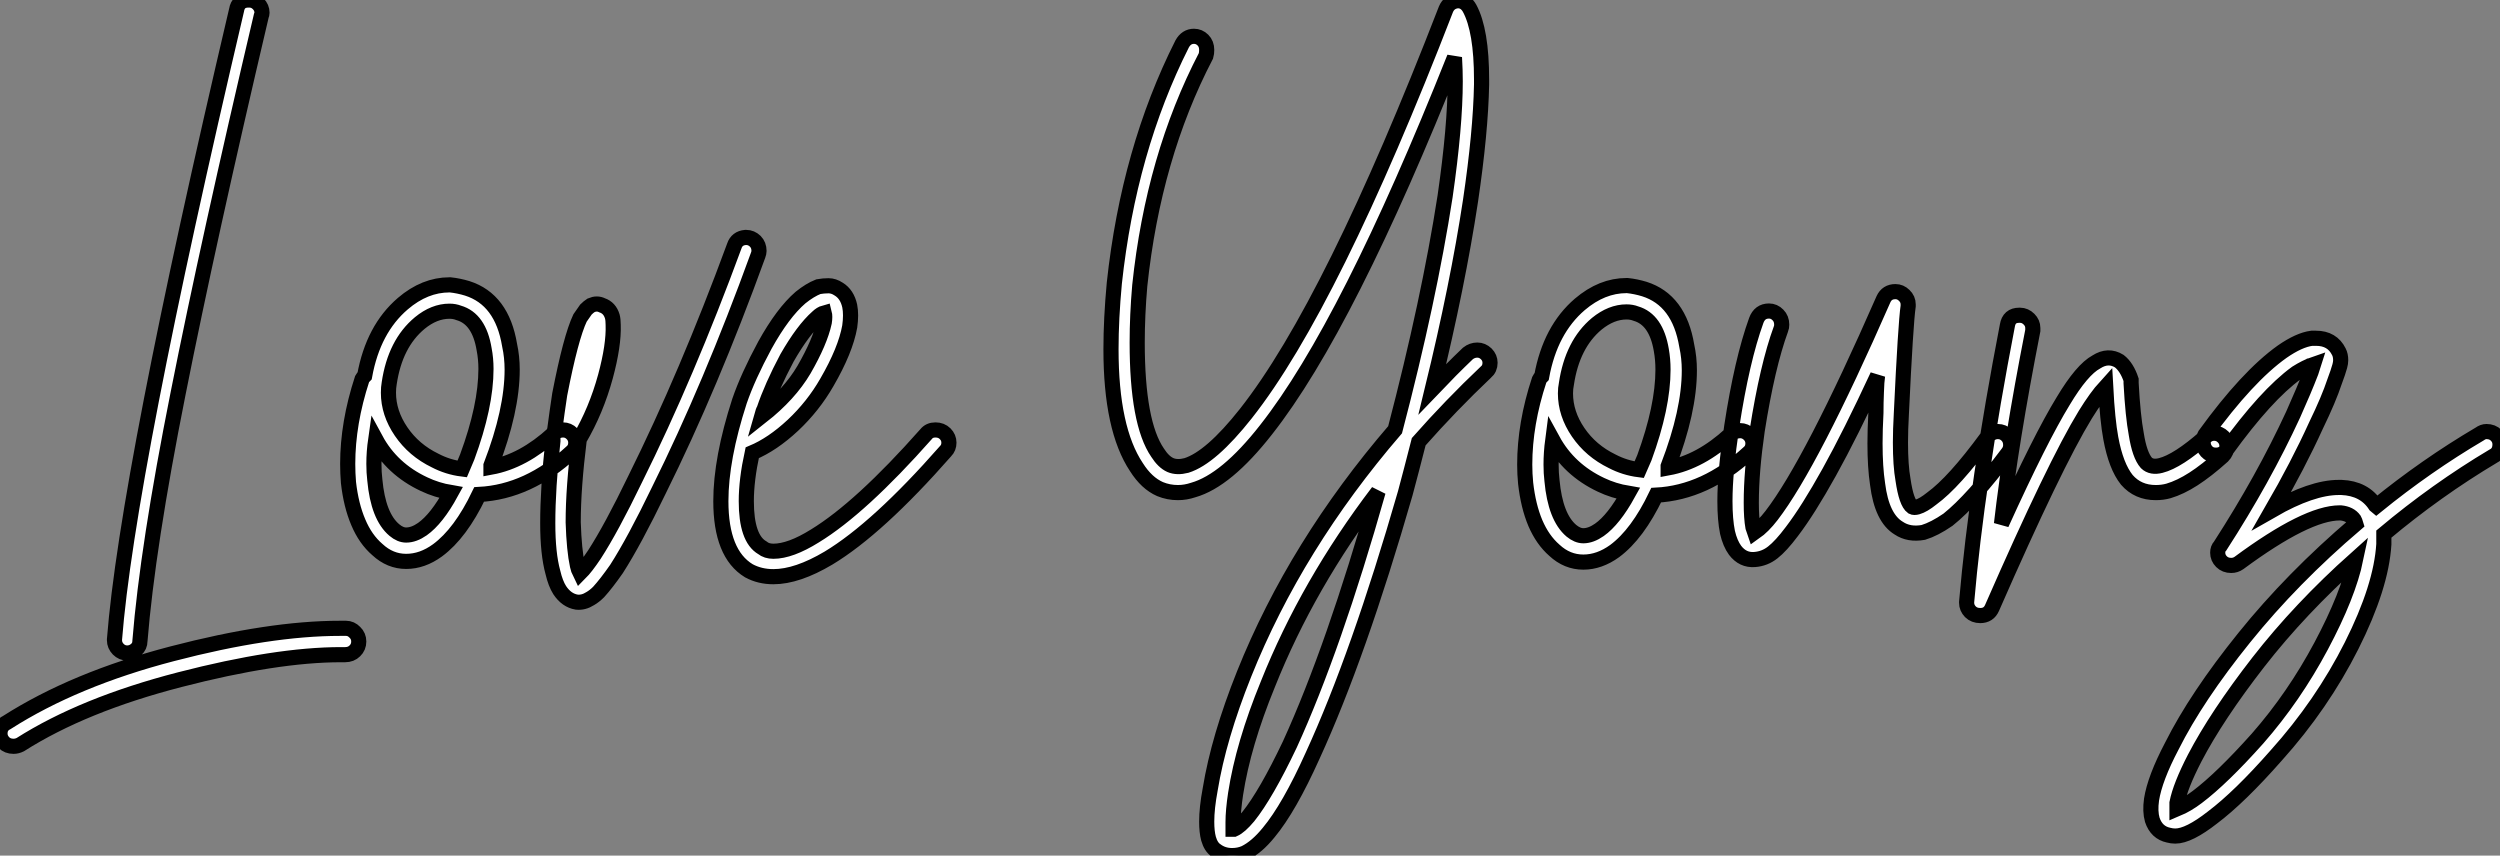 <?xml version="1.0" standalone="no"?>
<svg xmlns="http://www.w3.org/2000/svg" viewBox="-4.123 1.049 165.082 56.497"><rect x="-4.123" y="1.049" width="165.082" height="56.497" fill="#808080" stroke="none"/><path d="M13.22-30.91L13.27-30.91Q13.61-30.91 13.86-30.66Q14.11-30.41 14.11-30.07L14.11-30.07Q14.11-29.96 14.06-29.85L14.06-29.85Q10.58-15.06 8.57-4.93Q6.55 5.21 6.05 11.42L6.05 11.42Q6.05 11.76 5.80 11.98Q5.54 12.21 5.21 12.21L5.21 12.21Q4.87 12.21 4.62 11.96Q4.37 11.70 4.37 11.37L4.37 11.37Q4.37 11.31 4.37 11.31L4.37 11.31Q5.21 0.50 12.43-30.24L12.43-30.24Q12.54-30.91 13.22-30.91L13.22-30.91ZM19.38 10.58L19.38 10.58Q19.43 10.58 19.66 10.58L19.66 10.58Q19.99 10.58 20.24 10.84Q20.50 11.09 20.50 11.45Q20.50 11.82 20.24 12.07Q19.99 12.32 19.60 12.32L19.60 12.32Q19.49 12.32 19.32 12.32L19.32 12.32Q15.06 12.32 8.68 13.97Q2.30 15.62-1.85 18.26L-1.85 18.26Q-2.07 18.37-2.30 18.37L-2.30 18.37Q-2.69 18.37-2.94 18.12Q-3.19 17.86-3.19 17.53L-3.19 17.53Q-3.19 17.02-2.74 16.80L-2.74 16.80Q1.74 13.94 8.18 12.26Q14.62 10.58 19.26 10.58L19.26 10.58Q19.32 10.58 19.38 10.58ZM26.54-12.10L26.54-12.10Q27.10-12.04 27.66-11.87L27.66-11.87Q29.96-11.14 30.46-8.12L30.46-8.12Q30.63-7.34 30.63-6.50L30.63-6.50Q30.63-3.81 29.23-0.17L29.23-0.17Q29.23-0.11 29.23-0.08Q29.23-0.06 29.23-0.06L29.23-0.06Q31.36-0.45 33.38-2.30L33.38-2.30Q33.66-2.52 33.99-2.52L33.99-2.52Q34.33-2.52 34.58-2.27Q34.83-2.02 34.83-1.68L34.83-1.68Q34.83-1.29 34.55-1.06L34.55-1.06Q31.70 1.57 28.45 1.74L28.45 1.74Q27.22 4.31 25.70 5.43L25.70 5.43Q24.70 6.16 23.63 6.16L23.63 6.16Q22.57 6.16 21.73 5.38L21.73 5.38Q20.94 4.70 20.47 3.58Q19.99 2.46 19.82 0.95L19.82 0.95Q19.77 0.34 19.77-0.28L19.77-0.28Q19.77-2.97 20.72-5.88L20.72-5.88Q20.78-5.99 20.89-6.10L20.89-6.10Q21.45-9.18 23.41-10.86L23.41-10.86Q24.86-12.10 26.49-12.10L26.49-12.10Q26.54-12.10 26.54-12.10ZM26.49-10.36L26.49-10.36Q25.48-10.36 24.53-9.58L24.53-9.58Q22.90-8.23 22.51-5.60L22.51-5.60Q22.46-5.32 22.46-4.98L22.46-4.98Q22.46-3.64 23.30-2.41Q24.14-1.18 25.54-0.50L25.54-0.50Q26.38-0.06 27.33 0.06L27.33 0.06Q27.55-0.45 27.66-0.73L27.66-0.73Q28.90-4.09 28.90-6.55L28.90-6.55Q28.90-7.22 28.78-7.84L28.78-7.84Q28.45-9.86 27.10-10.25L27.10-10.25Q26.82-10.36 26.49-10.36ZM21.62-1.90L21.62-1.90Q21.50-1.06 21.50-0.28L21.50-0.28Q21.50 0.28 21.56 0.78L21.56 0.78Q21.78 3.19 22.85 4.09L22.85 4.09Q23.24 4.42 23.63 4.42L23.63 4.42Q24.14 4.42 24.70 4.03L24.70 4.03Q25.65 3.36 26.60 1.62L26.60 1.62Q25.65 1.46 24.81 1.06L24.81 1.06Q22.68 0.06 21.62-1.90ZM46.03-15.23L46.03-15.23Q46.03-15.23 46.09-15.23L46.09-15.23Q46.42-15.23 46.68-14.98Q46.93-14.73 46.93-14.34L46.93-14.34Q46.93-14.22 46.87-14.06L46.87-14.06Q43.74-5.43 40.32 1.46L40.32 1.46Q38.70 4.82 37.52 6.66L37.52 6.66Q36.85 7.62 36.34 8.18L36.34 8.18Q36.06 8.46 35.78 8.62L35.78 8.62Q35.34 8.90 34.89 8.85L34.89 8.85Q34.22 8.74 33.77 8.06L33.77 8.06Q33.49 7.62 33.32 6.89L33.32 6.89Q32.98 5.66 32.98 3.64L32.98 3.64Q32.98 1.34 33.32-1.79L33.32-1.79Q33.32-1.90 33.32-2.07L33.32-2.07Q33.32-2.30 33.43-2.46L33.43-2.46Q33.60-3.75 33.77-4.87L33.77-4.87Q34.50-8.62 35.11-9.91L35.11-9.91Q35.34-10.25 35.50-10.47L35.50-10.47Q35.67-10.64 35.84-10.75L35.84-10.75Q36.23-10.92 36.57-10.75L36.57-10.75Q37.07-10.58 37.24-10.02L37.24-10.02Q37.30-9.80 37.30-9.46L37.30-9.46Q37.35-8.12 36.79-6.05L36.79-6.05Q36.18-3.81 35.06-1.90L35.06-1.90Q34.66 1.29 34.66 3.58L34.66 3.58Q34.72 5.43 34.94 6.44L34.94 6.44Q35 6.72 35.11 6.94L35.11 6.94Q35.50 6.55 36.06 5.71L36.06 5.71Q37.18 3.98 38.75 0.73L38.75 0.73Q42.17-6.16 45.30-14.67L45.30-14.67Q45.47-15.18 46.03-15.23ZM51.52-12.04L51.52-12.04Q51.86-12.04 52.19-11.82L52.19-11.82Q52.75-11.48 52.92-10.70L52.92-10.70Q53.03-10.14 52.92-9.35L52.92-9.35Q52.64-7.78 51.41-5.66L51.41-5.66Q50.51-4.09 49.17-2.83Q47.82-1.57 46.48-1.01L46.48-1.01Q46.09 0.78 46.09 2.18L46.09 2.18Q46.09 4.65 47.15 5.26L47.15 5.26Q47.43 5.49 47.88 5.49L47.88 5.49Q49 5.49 50.62 4.48L50.62 4.48Q53.65 2.63 57.96-2.24L57.96-2.24Q58.18-2.52 58.58-2.52L58.58-2.52Q58.97-2.52 59.22-2.27Q59.47-2.02 59.47-1.68L59.47-1.68Q59.47-1.34 59.25-1.12L59.25-1.12Q54.77 3.98 51.52 5.94L51.52 5.94Q49.45 7.17 47.88 7.17L47.88 7.17Q46.98 7.17 46.26 6.78L46.26 6.78Q44.41 5.66 44.41 2.18L44.41 2.18Q44.41-0.62 45.64-4.42L45.64-4.42Q46.20-6.05 47.32-8.12L47.32-8.12Q48.50-10.25 49.67-11.26L49.67-11.26Q50.29-11.76 50.85-11.98L50.85-11.98Q51.18-12.04 51.52-12.04ZM51.24-10.25L51.24-10.25Q51.02-10.19 50.79-9.97L50.79-9.97Q49.84-9.13 48.78-7.28L48.78-7.28Q47.77-5.38 47.26-3.86L47.26-3.86Q47.21-3.81 47.10-3.42L47.10-3.42Q48.94-4.87 49.90-6.50L49.90-6.50L49.90-6.50Q50.96-8.34 51.24-9.63L51.24-9.63Q51.30-10.02 51.24-10.25Z" fill="white" stroke="black" transform="translate(0 0) scale(1 1) translate(-0.933 31.959)"/><path d="M22.96-30.91L22.96-30.91Q23.46-30.91 23.74-30.41L23.74-30.41Q24.53-28.95 24.53-25.70L24.53-25.70Q24.53-25.54 24.53-25.37L24.53-25.37Q24.47-22.23 23.80-17.70L23.80-17.70Q22.96-12.15 21.28-5.26L21.28-5.26Q22.51-6.55 23.63-7.62L23.63-7.62Q23.91-7.84 24.25-7.84L24.25-7.84Q24.58-7.84 24.84-7.59Q25.09-7.34 25.09-7L25.09-7Q25.09-6.61 24.81-6.38L24.81-6.38Q22.51-4.20 20.38-1.79L20.38-1.79Q19.88 0.17 19.49 1.62L19.49 1.62Q16.41 12.32 13.38 18.93L13.38 18.93Q11.82 22.40 10.47 24.02L10.47 24.02Q9.69 24.98 8.90 25.37L8.90 25.37Q8.51 25.54 8.06 25.54L8.06 25.54Q7.45 25.54 7 25.20L7 25.20Q6.66 24.98 6.50 24.42L6.50 24.42Q6.38 23.97 6.38 23.30L6.38 23.30Q6.38 22.40 6.61 21.17L6.61 21.17Q7.17 17.75 8.85 13.55L8.85 13.55Q12.26 5.04 18.82-2.58L18.82-2.58Q21.06-11.14 22.12-17.98L22.12-17.98Q22.79-22.62 22.79-25.59L22.79-25.59Q22.79-26.32 22.74-27.16L22.74-27.16Q15.68-9.41 10.30-2.58L10.30-2.58Q7.67 0.78 5.49 1.40L5.49 1.40Q4.98 1.57 4.48 1.57L4.48 1.57Q3.86 1.57 3.30 1.34L3.30 1.34Q2.41 0.95 1.74-0.11L1.74-0.11Q0.06-2.63 0.06-7.90L0.06-7.90Q0.06-9.91 0.28-12.26L0.28-12.26Q1.23-21.06 4.76-28.06L4.76-28.06Q5.04-28.56 5.54-28.56L5.54-28.56Q5.88-28.56 6.13-28.31Q6.38-28.06 6.38-27.66L6.38-27.66Q6.38-27.44 6.33-27.27L6.33-27.27Q2.86-20.61 1.96-12.10L1.96-12.10Q1.79-10.14 1.79-8.34L1.79-8.34Q1.79-3.02 3.14-1.06L3.14-1.06Q3.53-0.45 3.98-0.25Q4.42-0.06 5.04-0.22L5.04-0.22Q6.66-0.73 8.96-3.64L8.96-3.64Q14.62-10.81 22.18-30.35L22.18-30.35Q22.40-30.86 22.96-30.91ZM17.70 1.51L17.70 1.51Q13.05 7.62 10.42 14.22L10.42 14.22Q8.79 18.20 8.29 21.45L8.29 21.45Q8.12 22.57 8.12 23.35L8.12 23.35Q8.12 23.58 8.12 23.80L8.12 23.80Q8.18 23.80 8.18 23.80L8.18 23.80Q8.57 23.63 9.13 22.96L9.13 22.96Q10.30 21.50 11.87 18.20L11.87 18.20Q14.78 11.82 17.70 1.51ZM8.18 23.97L8.18 23.97ZM34.16-12.10L34.16-12.10Q34.72-12.04 35.28-11.87L35.28-11.87Q37.58-11.14 38.08-8.12L38.08-8.12Q38.25-7.34 38.25-6.50L38.25-6.50Q38.25-3.81 36.85-0.17L36.85-0.17Q36.85-0.11 36.85-0.08Q36.85-0.06 36.85-0.06L36.85-0.06Q38.98-0.45 40.99-2.30L40.99-2.30Q41.27-2.52 41.61-2.52L41.61-2.52Q41.94-2.52 42.20-2.27Q42.45-2.02 42.45-1.68L42.45-1.68Q42.45-1.29 42.17-1.06L42.17-1.06Q39.31 1.57 36.06 1.74L36.06 1.74Q34.83 4.31 33.32 5.43L33.32 5.43Q32.31 6.16 31.25 6.16L31.25 6.16Q30.18 6.16 29.34 5.38L29.34 5.38Q28.56 4.70 28.08 3.58Q27.61 2.46 27.44 0.95L27.44 0.95Q27.38 0.34 27.38-0.28L27.38-0.28Q27.38-2.97 28.34-5.88L28.34-5.88Q28.39-5.99 28.50-6.10L28.50-6.10Q29.06-9.18 31.02-10.86L31.02-10.86Q32.48-12.10 34.10-12.10L34.10-12.10Q34.16-12.10 34.16-12.10ZM34.10-10.36L34.10-10.36Q33.10-10.36 32.14-9.58L32.14-9.58Q30.52-8.23 30.13-5.60L30.13-5.60Q30.07-5.32 30.07-4.98L30.07-4.98Q30.07-3.64 30.91-2.41Q31.75-1.18 33.15-0.50L33.15-0.50Q33.99-0.06 34.94 0.06L34.94 0.06Q35.17-0.45 35.28-0.73L35.28-0.73Q36.51-4.09 36.51-6.55L36.51-6.55Q36.51-7.22 36.40-7.84L36.40-7.84Q36.06-9.86 34.72-10.25L34.72-10.25Q34.44-10.36 34.10-10.36ZM29.23-1.90L29.23-1.90Q29.12-1.06 29.12-0.28L29.12-0.28Q29.12 0.28 29.18 0.78L29.18 0.78Q29.40 3.19 30.46 4.09L30.46 4.09Q30.86 4.42 31.25 4.42L31.25 4.42Q31.75 4.42 32.31 4.03L32.31 4.03Q33.26 3.36 34.22 1.62L34.22 1.62Q33.26 1.46 32.42 1.06L32.42 1.06Q30.30 0.06 29.23-1.90ZM51.86-11.70L51.86-11.70Q52.19-11.70 52.44-11.45Q52.70-11.20 52.70-10.86L52.70-10.86Q52.70-10.81 52.70-10.75L52.70-10.75Q52.53-9.58 52.25-3.64L52.25-3.64Q52.19-2.58 52.19-1.74L52.19-1.74Q52.19-0.22 52.36 0.73L52.36 0.73Q52.58 2.24 52.98 2.52L52.98 2.52Q53.09 2.58 53.31 2.52L53.31 2.52Q53.70 2.41 54.26 1.96L54.26 1.96Q55.72 0.90 57.90-2.07L57.90-2.07Q58.18-2.46 58.63-2.46L58.63-2.46Q58.97-2.46 59.22-2.21Q59.47-1.96 59.47-1.57L59.47-1.57Q59.47-1.29 59.30-1.06L59.30-1.06Q56.95 2.07 55.33 3.36L55.33 3.36Q54.43 3.98 53.70 4.20L53.70 4.20Q52.75 4.37 52.08 3.92L52.08 3.92Q50.96 3.25 50.68 1.01L50.68 1.01Q50.51-0.11 50.51-1.68L50.51-1.68Q50.51-2.58 50.57-3.70L50.57-3.70Q50.57-4.37 50.60-5.07Q50.62-5.77 50.68-6.16L50.68-6.16Q48.89-2.30 47.49 0.22Q46.09 2.74 45.02 4.14L45.02 4.14Q44.30 5.10 43.76 5.52Q43.23 5.94 42.56 5.99L42.56 5.99Q41.78 6.05 41.27 5.38L41.27 5.38Q40.94 4.93 40.77 4.20L40.77 4.20Q40.60 3.36 40.60 2.13L40.60 2.13Q40.60 0.22 41.05-2.80L41.05-2.80Q41.72-7.17 42.67-9.80L42.67-9.80Q42.90-10.42 43.51-10.42L43.51-10.42Q43.85-10.42 44.10-10.16Q44.35-9.91 44.35-9.52L44.35-9.52Q44.35-9.35 44.30-9.24L44.30-9.24Q43.40-6.78 42.73-2.52L42.73-2.52Q42.34 0.17 42.34 2.24L42.34 2.24Q42.34 3.25 42.45 3.86L42.45 3.86Q42.50 4.03 42.56 4.20L42.56 4.20Q43.12 3.81 43.68 3.08L43.68 3.08Q46.31-0.34 51.07-11.20L51.07-11.20Q51.30-11.70 51.86-11.70ZM60.03-10.14L60.03-10.14Q60.03-10.14 60.09-10.14L60.09-10.14Q60.42-10.14 60.68-9.88Q60.93-9.63 60.93-9.30L60.93-9.30Q60.93-9.24 60.93-9.13L60.93-9.13Q59.47-1.68 58.86 3.64L58.86 3.64Q61.43-2.02 62.94-4.48L62.94-4.48Q64.18-6.55 65.13-7.06L65.13-7.06Q65.91-7.56 66.64-7.11L66.64-7.11Q67.14-6.72 67.42-5.88L67.42-5.88Q67.42-5.77 67.42-5.66L67.42-5.66Q67.54-3.47 67.76-2.30L67.76-2.30Q67.98-0.90 68.43-0.39L68.43-0.39Q68.77-0.06 69.38-0.22L69.38-0.22Q70.50-0.50 72.35-2.13L72.35-2.13Q72.58-2.35 72.91-2.35L72.91-2.35Q73.25-2.35 73.50-2.10Q73.75-1.85 73.75-1.51L73.75-1.51Q73.75-1.12 73.47-0.84L73.47-0.84Q72.41 0.11 71.54 0.67Q70.67 1.23 69.89 1.46L69.89 1.46Q69.50 1.57 69.05 1.57L69.05 1.57Q67.87 1.57 67.14 0.73L67.14 0.73Q66.42-0.17 66.08-2.02L66.08-2.02Q65.86-3.19 65.74-5.43L65.74-5.43Q65.13-4.76 64.40-3.58L64.40-3.58Q62.38-0.28 58.24 9.18L58.24 9.18Q58.02 9.69 57.46 9.69L57.46 9.69Q57.06 9.69 56.81 9.44Q56.56 9.18 56.56 8.85L56.56 8.85Q56.56 8.85 56.56 8.79L56.56 8.79Q57.23 1.01 59.25-9.46L59.25-9.46Q59.36-10.14 60.03-10.14ZM79.63-8.62L79.63-8.62Q80.70-8.62 81.14-7.73L81.14-7.73Q81.26-7.50 81.26-7.17L81.26-7.17Q81.26-7 81.20-6.78L81.20-6.78Q81.09-6.38 80.86-5.77L80.86-5.77Q80.47-4.59 79.63-2.86L79.63-2.86Q78.46-0.28 76.72 2.74L76.72 2.74Q79.35 1.23 81.14 1.23L81.14 1.23Q81.26 1.23 81.31 1.23L81.31 1.23Q82.82 1.29 83.55 2.41L83.55 2.41Q83.55 2.41 83.61 2.46L83.61 2.46Q86.91-0.22 90.44-2.30L90.44-2.30Q90.66-2.46 90.89-2.46L90.89-2.46Q91.28-2.46 91.53-2.21Q91.78-1.96 91.78-1.62L91.78-1.62Q91.78-1.06 91.34-0.84L91.34-0.84Q87.58 1.40 84.11 4.31L84.11 4.31Q84.11 4.65 84.11 4.98L84.11 4.98Q83.94 7.78 81.98 11.68Q80.02 15.57 77 18.93L77 18.93Q74.59 21.67 72.80 23.02L72.80 23.02Q71.23 24.25 70.34 24.25L70.34 24.25Q70.11 24.25 69.89 24.19L69.89 24.19Q69.10 24.02 68.82 23.18L68.82 23.18Q68.66 22.62 68.77 21.84L68.77 21.84Q68.99 20.44 70.11 18.31L70.11 18.31Q71.74 15.06 74.90 11.14Q78.06 7.22 82.26 3.64L82.26 3.64Q82.21 3.47 82.15 3.36L82.15 3.36Q81.87 2.97 81.26 2.91L81.26 2.91Q81.20 2.91 81.20 2.91L81.20 2.91Q79.02 2.91 74.54 6.22L74.54 6.22Q74.31 6.38 74.03 6.38L74.03 6.38Q73.64 6.38 73.39 6.13Q73.14 5.88 73.14 5.54L73.14 5.54Q73.14 5.26 73.30 5.10L73.30 5.10Q76.16 0.67 78.12-3.58L78.12-3.58Q78.85-5.21 79.30-6.38L79.30-6.38Q79.35-6.55 79.46-6.89L79.46-6.89Q78.96-6.72 78.34-6.33L78.34-6.33Q76.33-4.87 73.70-1.23L73.70-1.23Q73.47-0.90 73.02-0.90L73.02-0.90Q72.63-0.90 72.41-1.15Q72.18-1.40 72.18-1.74L72.18-1.74Q72.18-2.02 72.30-2.24L72.30-2.24Q75.10-6.10 77.39-7.73L77.39-7.73Q78.51-8.51 79.35-8.62L79.35-8.62Q79.52-8.62 79.63-8.62ZM79.52-7.22L79.52-7.28Q79.52-7.22 79.52-7.22L79.52-7.22ZM82.26 5.94L82.26 5.94Q78.57 9.24 75.82 12.77Q73.08 16.30 71.62 19.10L71.62 19.10Q70.67 20.94 70.45 22.06L70.45 22.06Q70.45 22.23 70.45 22.46L70.45 22.46Q71.12 22.18 71.79 21.67L71.79 21.67Q73.42 20.44 75.77 17.81L75.77 17.81Q78.18 15.06 79.97 11.70Q81.76 8.34 82.26 5.94Z" fill="white" stroke="black" transform="translate(69.235 0) scale(1 1) translate(-0.056 32.006)"/></svg>